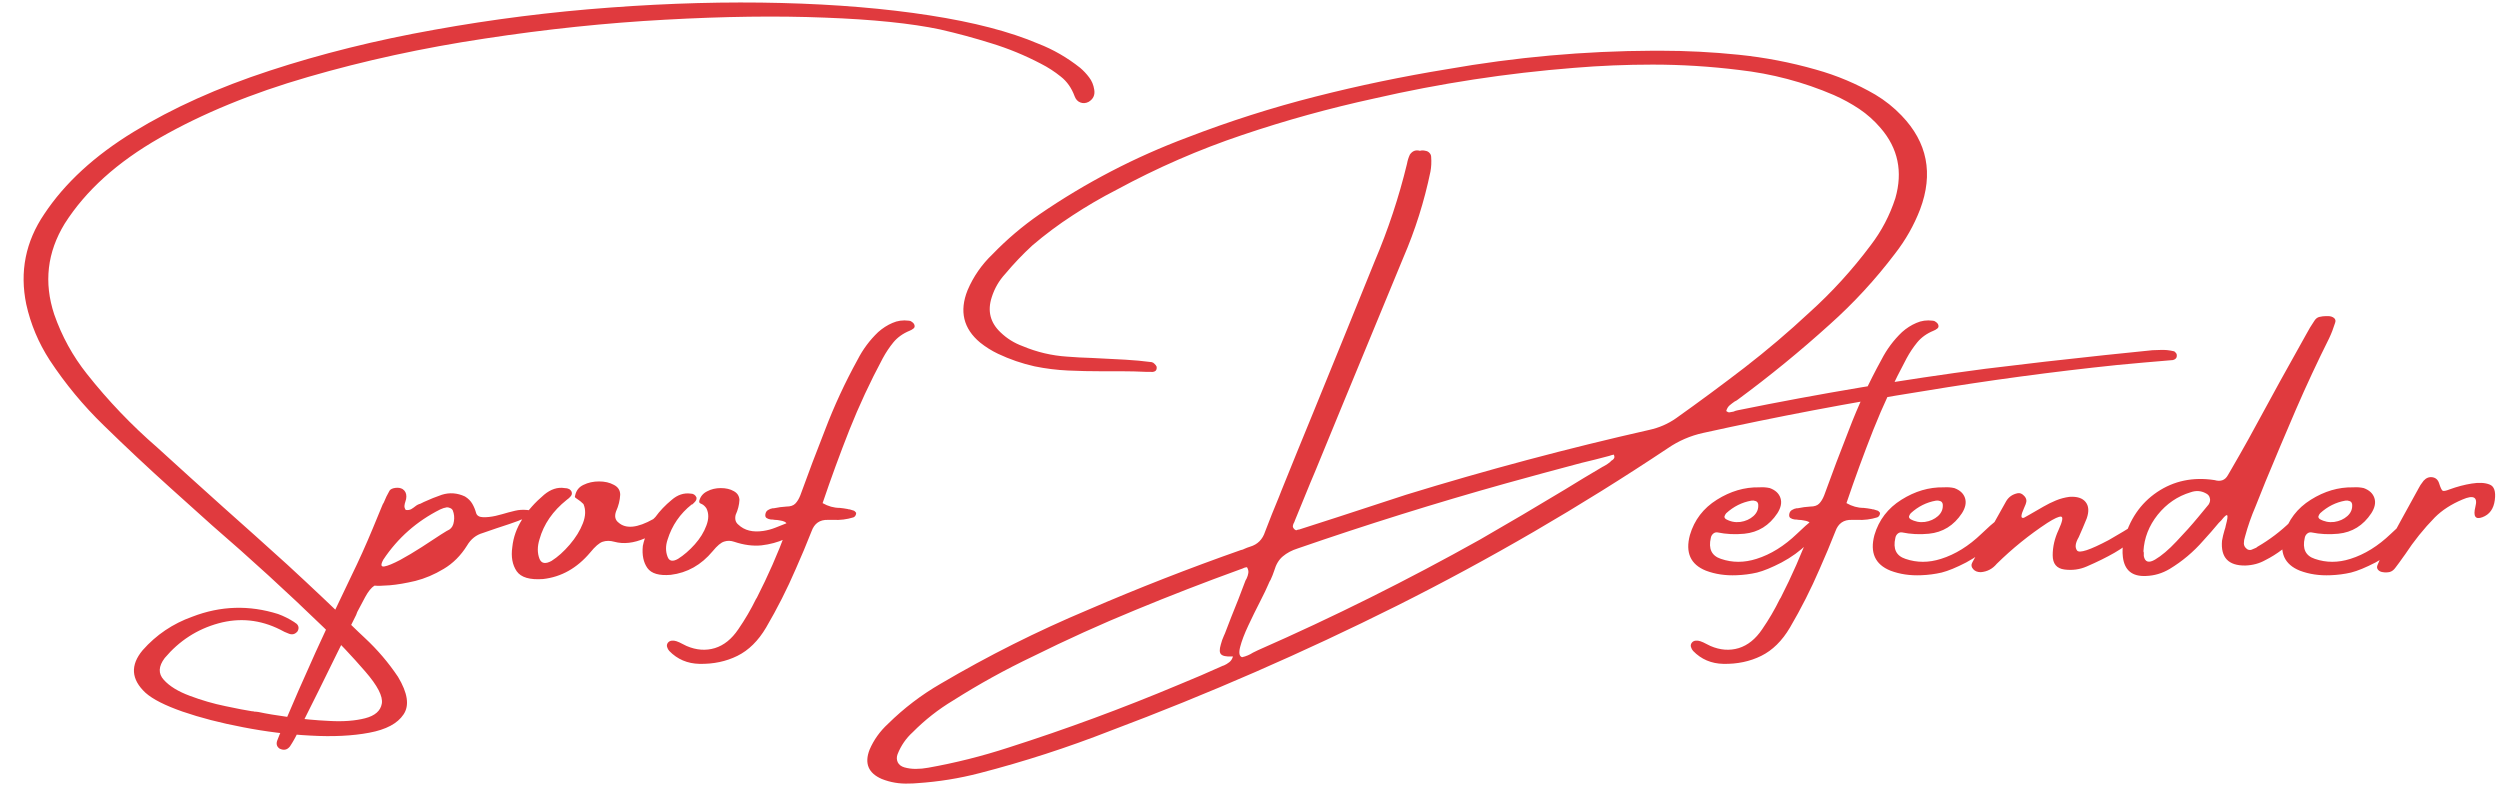 <svg width="77" height="25" viewBox="0 0 77 25" fill="none" xmlns="http://www.w3.org/2000/svg">
<path d="M33.27 2.09C33.371 2.176 33.463 2.273 33.545 2.383C33.627 2.488 33.68 2.615 33.703 2.764C33.73 2.928 33.672 3.053 33.527 3.139C33.441 3.182 33.357 3.188 33.275 3.156C33.193 3.125 33.135 3.062 33.1 2.969C33.006 2.711 32.863 2.508 32.672 2.359C32.484 2.207 32.279 2.074 32.057 1.961C31.564 1.703 31.057 1.494 30.533 1.334C30.01 1.17 29.482 1.027 28.951 0.906C28.064 0.719 26.883 0.598 25.406 0.543C23.934 0.484 22.293 0.506 20.484 0.607C18.676 0.705 16.824 0.898 14.93 1.188C13.035 1.473 11.221 1.867 9.486 2.371C7.756 2.871 6.234 3.496 4.922 4.246C3.613 4.992 2.637 5.873 1.992 6.889C1.453 7.771 1.346 8.703 1.67 9.684C1.904 10.355 2.24 10.967 2.678 11.518C3.33 12.342 4.053 13.098 4.846 13.785C5.514 14.395 6.188 15.004 6.867 15.613C7.527 16.199 8.189 16.793 8.854 17.395C9.592 18.074 10.318 18.762 11.033 19.457C11.1 19.523 11.168 19.588 11.238 19.65C11.625 20.01 11.965 20.408 12.258 20.846C12.559 21.346 12.615 21.732 12.428 22.006C12.244 22.283 11.893 22.471 11.373 22.568C10.854 22.666 10.25 22.695 9.562 22.656C8.875 22.621 8.182 22.535 7.482 22.398C6.787 22.266 6.168 22.105 5.625 21.918C5.086 21.73 4.705 21.537 4.482 21.338C4.037 20.924 4.008 20.486 4.395 20.025C4.812 19.553 5.322 19.209 5.924 18.994C6.795 18.658 7.676 18.631 8.566 18.912C8.738 18.975 8.902 19.057 9.059 19.158C9.074 19.166 9.088 19.176 9.1 19.188C9.143 19.211 9.172 19.246 9.188 19.293C9.203 19.34 9.195 19.391 9.164 19.445C9.094 19.531 9.008 19.557 8.906 19.521C8.809 19.486 8.717 19.443 8.631 19.393C8.014 19.084 7.379 19.02 6.727 19.199C6.074 19.379 5.523 19.734 5.074 20.266C4.879 20.523 4.869 20.748 5.045 20.939C5.221 21.135 5.488 21.299 5.848 21.432C6.211 21.568 6.574 21.674 6.938 21.748C7.305 21.826 7.578 21.879 7.758 21.906C7.793 21.906 7.818 21.91 7.834 21.918C7.869 21.918 7.912 21.922 7.963 21.93C8.193 21.98 8.508 22.033 8.906 22.088C9.309 22.146 9.723 22.186 10.148 22.205C10.574 22.229 10.94 22.201 11.244 22.123C11.549 22.045 11.721 21.895 11.76 21.672C11.799 21.449 11.629 21.119 11.25 20.682C10.848 20.217 10.422 19.766 9.973 19.328C8.855 18.246 7.709 17.197 6.533 16.182C6.111 15.803 5.689 15.424 5.268 15.045C4.564 14.412 3.873 13.764 3.193 13.1C2.564 12.49 2.01 11.82 1.529 11.09C1.186 10.559 0.945 9.986 0.809 9.373C0.602 8.369 0.787 7.441 1.365 6.59C1.998 5.637 2.916 4.793 4.119 4.059C5.322 3.324 6.717 2.697 8.303 2.178C9.889 1.658 11.578 1.238 13.371 0.918C15.164 0.594 16.975 0.365 18.803 0.232C20.635 0.096 22.391 0.049 24.07 0.092C25.75 0.135 27.27 0.262 28.629 0.473C29.992 0.684 31.109 0.975 31.98 1.346C32.441 1.525 32.871 1.773 33.27 2.09ZM16.301 15.924C16.215 15.959 16.125 15.988 16.031 16.012C16.008 16.023 15.986 16.033 15.967 16.041C15.873 16.076 15.779 16.109 15.685 16.141C15.42 16.227 15.148 16.318 14.871 16.416C14.664 16.475 14.502 16.604 14.385 16.803C14.193 17.111 13.953 17.352 13.664 17.523C13.379 17.695 13.088 17.818 12.791 17.893C12.494 17.963 12.23 18.008 12 18.027C11.773 18.043 11.627 18.047 11.56 18.039C11.553 18.039 11.543 18.039 11.531 18.039C11.438 18.098 11.344 18.213 11.25 18.385C11.156 18.557 11.074 18.711 11.004 18.848C10.988 18.883 10.977 18.914 10.969 18.941C10.582 19.715 10.199 20.488 9.82 21.262C9.605 21.691 9.391 22.121 9.176 22.551C9.105 22.703 9.023 22.85 8.93 22.99C8.844 23.1 8.736 23.121 8.607 23.055C8.521 22.992 8.5 22.906 8.543 22.797C8.586 22.684 8.633 22.57 8.684 22.457C9.355 20.867 10.068 19.295 10.822 17.74C11.057 17.26 11.277 16.77 11.484 16.27C11.578 16.039 11.676 15.803 11.777 15.56C11.785 15.537 11.799 15.512 11.818 15.484C11.869 15.355 11.93 15.23 12 15.109C12.031 15.066 12.09 15.039 12.176 15.027C12.262 15.016 12.336 15.027 12.398 15.062C12.477 15.113 12.516 15.19 12.516 15.291C12.516 15.342 12.506 15.395 12.486 15.449C12.471 15.492 12.461 15.535 12.457 15.578C12.453 15.621 12.467 15.664 12.498 15.707C12.56 15.715 12.615 15.707 12.662 15.684C12.709 15.656 12.754 15.625 12.797 15.59C12.84 15.555 12.891 15.529 12.949 15.514C12.984 15.494 13.02 15.477 13.055 15.461C13.242 15.375 13.428 15.301 13.611 15.238C13.85 15.164 14.086 15.182 14.32 15.291C14.422 15.354 14.498 15.43 14.549 15.52C14.6 15.609 14.639 15.705 14.666 15.807C14.693 15.885 14.764 15.926 14.877 15.93C14.994 15.934 15.123 15.92 15.264 15.889C15.408 15.854 15.539 15.818 15.656 15.783C15.754 15.756 15.824 15.738 15.867 15.73C15.984 15.703 16.104 15.695 16.225 15.707C16.26 15.707 16.291 15.713 16.318 15.725C16.35 15.736 16.365 15.768 16.365 15.818C16.365 15.838 16.359 15.859 16.348 15.883C16.336 15.902 16.32 15.916 16.301 15.924ZM13.84 16.311C13.918 16.26 13.965 16.176 13.98 16.059C14 15.941 13.988 15.828 13.945 15.719C13.926 15.684 13.898 15.66 13.863 15.648C13.832 15.633 13.799 15.625 13.764 15.625C13.693 15.637 13.625 15.658 13.559 15.69C12.836 16.053 12.252 16.568 11.807 17.236C11.721 17.393 11.73 17.463 11.836 17.447C11.945 17.428 12.107 17.361 12.322 17.248C12.537 17.131 12.76 16.998 12.99 16.85C13.221 16.697 13.418 16.568 13.582 16.463C13.73 16.369 13.816 16.318 13.84 16.311ZM19.863 16.58C19.52 16.729 19.205 16.764 18.92 16.686C18.791 16.65 18.672 16.65 18.562 16.686C18.457 16.721 18.328 16.832 18.176 17.02C17.77 17.5 17.287 17.771 16.729 17.834C16.318 17.865 16.047 17.785 15.914 17.594C15.781 17.398 15.736 17.15 15.779 16.85C15.81 16.549 15.912 16.264 16.084 15.994C16.256 15.725 16.48 15.473 16.758 15.238C16.965 15.066 17.176 14.998 17.391 15.033C17.5 15.033 17.572 15.072 17.607 15.15C17.623 15.201 17.613 15.246 17.578 15.285C17.547 15.324 17.506 15.361 17.455 15.396C17.025 15.74 16.746 16.145 16.617 16.609C16.547 16.832 16.547 17.033 16.617 17.213C16.676 17.357 16.799 17.379 16.986 17.277C17.178 17.156 17.365 16.988 17.549 16.773C17.732 16.559 17.867 16.34 17.953 16.117C18.039 15.895 18.045 15.697 17.971 15.525C17.908 15.463 17.852 15.416 17.801 15.385C17.773 15.365 17.748 15.348 17.725 15.332C17.705 15.312 17.701 15.291 17.713 15.268C17.744 15.111 17.83 15 17.971 14.934C18.115 14.863 18.275 14.828 18.451 14.828C18.627 14.828 18.779 14.863 18.908 14.934C19.037 15 19.102 15.102 19.102 15.238C19.094 15.41 19.051 15.582 18.973 15.754C18.922 15.902 18.947 16.016 19.049 16.094C19.275 16.297 19.633 16.262 20.121 15.988L20.186 15.924C20.322 15.736 20.49 15.56 20.689 15.396C20.869 15.24 21.062 15.176 21.27 15.203C21.355 15.203 21.416 15.242 21.451 15.32C21.459 15.363 21.447 15.404 21.416 15.443C21.385 15.479 21.354 15.51 21.322 15.537H21.305C20.945 15.822 20.697 16.184 20.561 16.621C20.498 16.809 20.498 16.984 20.561 17.148C20.611 17.285 20.719 17.307 20.883 17.213C21.062 17.1 21.234 16.951 21.398 16.768C21.562 16.584 21.682 16.391 21.756 16.188C21.834 15.984 21.834 15.807 21.756 15.654C21.713 15.592 21.666 15.549 21.615 15.525C21.592 15.518 21.57 15.506 21.551 15.49C21.535 15.471 21.531 15.447 21.539 15.42C21.574 15.291 21.654 15.195 21.779 15.133C21.904 15.066 22.045 15.033 22.201 15.033C22.361 15.033 22.494 15.065 22.6 15.127C22.709 15.185 22.768 15.275 22.775 15.396C22.768 15.549 22.729 15.703 22.658 15.859C22.627 15.988 22.654 16.088 22.74 16.158C22.928 16.338 23.186 16.402 23.514 16.352C23.643 16.332 23.766 16.299 23.883 16.252C24.004 16.205 24.117 16.16 24.223 16.117C24.367 16.059 24.5 16.012 24.621 15.977C24.723 15.957 24.781 15.959 24.797 15.982C24.816 16.002 24.812 16.043 24.785 16.105C24.742 16.199 24.682 16.281 24.604 16.352C24.529 16.418 24.385 16.502 24.17 16.604C23.955 16.701 23.717 16.766 23.455 16.797C23.193 16.824 22.912 16.787 22.611 16.686C22.506 16.65 22.404 16.648 22.307 16.68C22.209 16.707 22.09 16.807 21.949 16.979C21.598 17.4 21.168 17.643 20.66 17.705C20.301 17.736 20.061 17.666 19.939 17.494C19.818 17.322 19.771 17.096 19.799 16.814C19.814 16.736 19.836 16.658 19.863 16.58ZM24.996 16.363C24.844 16.75 24.682 17.137 24.51 17.523C24.244 18.141 23.939 18.742 23.596 19.328C23.354 19.738 23.059 20.029 22.711 20.201C22.363 20.373 21.975 20.455 21.545 20.447C21.174 20.439 20.863 20.307 20.613 20.049C20.582 20.014 20.561 19.975 20.549 19.932C20.533 19.889 20.539 19.846 20.566 19.803C20.598 19.76 20.641 19.736 20.695 19.732C20.746 19.729 20.793 19.734 20.836 19.75C20.895 19.77 20.955 19.797 21.018 19.832C21.061 19.855 21.104 19.877 21.146 19.896C21.447 20.025 21.738 20.047 22.02 19.961C22.297 19.875 22.537 19.682 22.74 19.381C22.947 19.08 23.129 18.77 23.285 18.449C23.293 18.434 23.301 18.422 23.309 18.414C23.652 17.742 23.953 17.059 24.211 16.363C24.254 16.25 24.26 16.17 24.229 16.123C24.201 16.076 24.131 16.045 24.018 16.029C23.967 16.018 23.916 16.012 23.865 16.012C23.822 16.004 23.779 16 23.736 16C23.686 15.992 23.643 15.977 23.607 15.953C23.572 15.926 23.562 15.881 23.578 15.818C23.59 15.768 23.617 15.73 23.66 15.707C23.703 15.68 23.75 15.662 23.801 15.654C23.809 15.654 23.82 15.654 23.836 15.654C23.965 15.627 24.094 15.609 24.223 15.602C24.344 15.602 24.434 15.572 24.492 15.514C24.555 15.451 24.607 15.365 24.65 15.256C24.893 14.584 25.146 13.912 25.412 13.24C25.693 12.502 26.027 11.781 26.414 11.078C26.578 10.758 26.789 10.475 27.047 10.229C27.184 10.107 27.33 10.014 27.486 9.947C27.643 9.877 27.811 9.854 27.99 9.877C28.025 9.877 28.057 9.889 28.084 9.912C28.115 9.932 28.139 9.955 28.154 9.982C28.182 10.041 28.176 10.086 28.137 10.117C28.098 10.148 28.057 10.172 28.014 10.188C27.807 10.273 27.641 10.393 27.516 10.545C27.395 10.693 27.285 10.857 27.188 11.037C26.801 11.76 26.459 12.494 26.162 13.24C25.869 13.982 25.594 14.734 25.336 15.496C25.508 15.594 25.684 15.643 25.863 15.643C25.941 15.65 26.023 15.662 26.109 15.678C26.125 15.685 26.146 15.69 26.174 15.69C26.217 15.701 26.26 15.715 26.303 15.73C26.318 15.738 26.334 15.752 26.35 15.771C26.369 15.787 26.375 15.803 26.367 15.818C26.367 15.846 26.357 15.871 26.338 15.895C26.322 15.914 26.305 15.928 26.285 15.935C26.082 15.998 25.877 16.023 25.67 16.012C25.619 16.012 25.562 16.012 25.5 16.012C25.25 16.004 25.082 16.121 24.996 16.363ZM66.926 11.09C66.633 11.117 66.336 11.143 66.035 11.166C65.762 11.193 65.486 11.219 65.209 11.242C63.217 11.449 61.232 11.717 59.256 12.045C56.986 12.404 54.721 12.834 52.459 13.334C52.065 13.42 51.699 13.578 51.363 13.809C48.668 15.605 45.887 17.223 43.02 18.66C40.152 20.094 37.211 21.377 34.195 22.51C32.879 23.025 31.539 23.459 30.176 23.811C29.547 23.975 28.906 24.078 28.254 24.121C28.168 24.129 28.082 24.133 27.996 24.133C27.703 24.145 27.424 24.098 27.158 23.992C26.744 23.812 26.619 23.512 26.783 23.09C26.912 22.789 27.102 22.523 27.352 22.293C27.84 21.812 28.381 21.4 28.975 21.057C30.436 20.197 31.947 19.439 33.51 18.783C35.057 18.115 36.625 17.502 38.215 16.943C38.258 16.936 38.297 16.922 38.332 16.902C38.383 16.879 38.44 16.857 38.502 16.838C38.732 16.771 38.887 16.617 38.965 16.375C39.102 16.016 39.244 15.658 39.393 15.303C39.416 15.244 39.441 15.18 39.469 15.109C39.793 14.305 40.123 13.494 40.459 12.678C41.088 11.139 41.715 9.596 42.34 8.049C42.754 7.076 43.086 6.074 43.336 5.043C43.352 4.949 43.381 4.855 43.424 4.762C43.502 4.648 43.605 4.609 43.734 4.645C43.785 4.629 43.842 4.629 43.904 4.645C43.955 4.652 43.996 4.674 44.027 4.709C44.062 4.744 44.08 4.787 44.08 4.838C44.092 4.994 44.084 5.145 44.057 5.289C43.869 6.199 43.59 7.084 43.219 7.943C42.582 9.49 41.941 11.041 41.297 12.596C41.039 13.232 40.777 13.869 40.512 14.506C40.461 14.627 40.41 14.748 40.359 14.869C40.203 15.256 40.043 15.646 39.879 16.041C39.871 16.057 39.867 16.068 39.867 16.076C39.84 16.119 39.824 16.16 39.82 16.199C39.816 16.238 39.836 16.275 39.879 16.311C39.887 16.318 39.9 16.326 39.92 16.334C39.935 16.326 39.957 16.318 39.984 16.311C39.992 16.311 40 16.311 40.008 16.311C40.414 16.182 40.815 16.053 41.209 15.924C41.912 15.693 42.611 15.465 43.307 15.238C45.783 14.477 48.281 13.81 50.801 13.24C51.102 13.174 51.375 13.055 51.621 12.883C52.336 12.375 53.039 11.855 53.73 11.324C54.422 10.789 55.086 10.225 55.723 9.631C56.418 9.006 57.049 8.314 57.615 7.557C57.951 7.119 58.205 6.635 58.377 6.104C58.611 5.287 58.461 4.568 57.926 3.947C57.73 3.717 57.51 3.52 57.264 3.355C57.018 3.191 56.758 3.049 56.484 2.928C55.547 2.525 54.57 2.268 53.555 2.154C52.672 2.045 51.787 1.99 50.9 1.99C50.092 1.99 49.285 2.023 48.48 2.09C46.406 2.254 44.355 2.568 42.328 3.033C40.945 3.334 39.59 3.709 38.262 4.158C36.934 4.604 35.643 5.166 34.389 5.846C33.924 6.084 33.475 6.346 33.041 6.631C32.607 6.912 32.193 7.221 31.799 7.557C31.498 7.834 31.219 8.127 30.961 8.436C30.77 8.643 30.631 8.883 30.545 9.156C30.408 9.578 30.5 9.939 30.82 10.24C31.016 10.428 31.242 10.568 31.5 10.662C31.938 10.846 32.393 10.953 32.865 10.984C33.115 11.004 33.369 11.018 33.627 11.025C33.971 11.041 34.315 11.059 34.658 11.078C34.935 11.094 35.207 11.119 35.473 11.154C35.508 11.162 35.537 11.18 35.56 11.207C35.588 11.23 35.609 11.26 35.625 11.295C35.633 11.365 35.615 11.412 35.572 11.435C35.529 11.455 35.486 11.461 35.443 11.453H35.367C35.344 11.453 35.318 11.453 35.291 11.453C35.041 11.441 34.797 11.435 34.559 11.435C34.48 11.435 34.402 11.435 34.324 11.435C34.203 11.435 34.078 11.435 33.949 11.435H33.938C33.586 11.435 33.238 11.428 32.895 11.412C32.551 11.396 32.207 11.354 31.863 11.283C31.477 11.197 31.102 11.068 30.738 10.896C30.543 10.803 30.359 10.688 30.188 10.551C29.672 10.121 29.543 9.584 29.801 8.939C29.98 8.518 30.238 8.146 30.574 7.826C31.012 7.373 31.492 6.965 32.016 6.602C33.441 5.625 34.959 4.836 36.568 4.234C37.865 3.734 39.182 3.314 40.518 2.975C41.853 2.635 43.205 2.354 44.572 2.131C46.678 1.76 48.797 1.57 50.93 1.562C50.996 1.562 51.065 1.562 51.135 1.562C51.943 1.562 52.748 1.604 53.549 1.686C54.353 1.768 55.147 1.92 55.928 2.143C56.572 2.322 57.184 2.58 57.762 2.916C58.062 3.096 58.332 3.311 58.57 3.561C59.363 4.385 59.553 5.348 59.139 6.449C58.951 6.938 58.693 7.393 58.365 7.814C57.764 8.607 57.094 9.334 56.355 9.994C55.453 10.81 54.512 11.58 53.531 12.303C53.504 12.326 53.469 12.348 53.426 12.367C53.375 12.402 53.324 12.441 53.273 12.484C53.223 12.527 53.188 12.586 53.168 12.66C53.203 12.688 53.234 12.701 53.262 12.701C53.305 12.693 53.348 12.685 53.391 12.678C53.434 12.658 53.477 12.645 53.52 12.637C56.055 12.121 58.598 11.695 61.148 11.359C62.379 11.207 63.603 11.066 64.822 10.938C65.244 10.895 65.662 10.852 66.076 10.809C66.221 10.789 66.371 10.779 66.527 10.779C66.672 10.771 66.816 10.785 66.961 10.82C66.981 10.828 66.998 10.844 67.014 10.867C67.033 10.887 67.043 10.904 67.043 10.92C67.051 10.975 67.041 11.016 67.014 11.043C66.99 11.066 66.961 11.082 66.926 11.09ZM37.676 20.5C37.676 20.5 37.68 20.5 37.688 20.5C37.75 20.473 37.809 20.438 37.863 20.395C37.918 20.352 37.955 20.293 37.975 20.219C37.955 20.219 37.941 20.219 37.934 20.219C37.762 20.227 37.652 20.203 37.605 20.148C37.559 20.098 37.557 20 37.6 19.855C37.623 19.762 37.656 19.668 37.699 19.574C37.711 19.547 37.721 19.525 37.728 19.51C37.795 19.338 37.859 19.17 37.922 19.006C38.074 18.635 38.221 18.26 38.361 17.881C38.369 17.865 38.381 17.844 38.397 17.816C38.424 17.758 38.441 17.701 38.449 17.646C38.457 17.588 38.443 17.529 38.408 17.471C38.4 17.471 38.393 17.471 38.385 17.471C38.342 17.479 38.303 17.492 38.268 17.512C38.244 17.52 38.223 17.527 38.203 17.535C37.113 17.93 36.035 18.348 34.969 18.789C33.902 19.227 32.85 19.703 31.811 20.219C30.967 20.621 30.15 21.072 29.361 21.572C28.904 21.846 28.488 22.172 28.113 22.551C27.906 22.738 27.75 22.965 27.645 23.23C27.613 23.316 27.615 23.398 27.65 23.477C27.689 23.555 27.758 23.607 27.855 23.635C27.965 23.666 28.08 23.682 28.201 23.682C28.33 23.682 28.459 23.67 28.588 23.646C29.42 23.498 30.244 23.291 31.061 23.025C32.834 22.459 34.58 21.814 36.299 21.092C36.76 20.904 37.219 20.707 37.676 20.5ZM49.6 14.225C49.607 14.205 49.621 14.191 49.641 14.184C49.672 14.168 49.695 14.146 49.711 14.119C49.73 14.092 49.728 14.053 49.705 14.002C49.662 14.01 49.613 14.023 49.559 14.043C49.27 14.121 48.982 14.193 48.697 14.26C47.916 14.467 47.139 14.678 46.365 14.893C44.217 15.494 42.086 16.16 39.973 16.891C39.789 16.949 39.635 17.031 39.51 17.137C39.389 17.238 39.301 17.385 39.246 17.576C39.215 17.67 39.178 17.764 39.135 17.857C39.107 17.9 39.086 17.943 39.07 17.986C39.016 18.115 38.93 18.295 38.812 18.525C38.691 18.76 38.57 19.006 38.449 19.264C38.328 19.521 38.244 19.742 38.197 19.926C38.15 20.109 38.17 20.215 38.256 20.242C38.377 20.215 38.488 20.168 38.59 20.102C38.641 20.074 38.693 20.049 38.748 20.025C41.076 19.002 43.353 17.867 45.58 16.621C46.463 16.113 47.338 15.598 48.205 15.074C48.584 14.84 48.963 14.611 49.342 14.389C49.35 14.381 49.357 14.377 49.365 14.377C49.451 14.334 49.529 14.283 49.6 14.225ZM55.664 16.75C55.438 16.973 55.174 17.164 54.873 17.324C54.572 17.48 54.32 17.584 54.117 17.635C53.914 17.682 53.705 17.709 53.49 17.717C53.147 17.732 52.83 17.686 52.541 17.576C52.068 17.385 51.904 17.02 52.049 16.48C52.185 16.016 52.463 15.652 52.881 15.391C53.299 15.129 53.73 15.002 54.176 15.01C54.176 15.01 54.18 15.01 54.188 15.01C54.301 15.002 54.408 15.01 54.51 15.033C54.682 15.096 54.791 15.197 54.838 15.338C54.885 15.479 54.853 15.635 54.744 15.807C54.494 16.186 54.154 16.396 53.725 16.439C53.44 16.467 53.164 16.453 52.898 16.398C52.848 16.391 52.803 16.404 52.764 16.439C52.725 16.475 52.701 16.518 52.693 16.568C52.615 16.904 52.719 17.119 53.004 17.213C53.355 17.334 53.721 17.334 54.1 17.213C54.537 17.076 54.953 16.818 55.348 16.439C55.742 16.061 55.969 15.885 56.027 15.912C56.09 15.935 56.109 16.008 56.086 16.129C56.031 16.32 55.891 16.527 55.664 16.75ZM53.168 15.807C53.145 15.834 53.127 15.865 53.115 15.9C53.107 15.932 53.121 15.961 53.156 15.988C53.293 16.066 53.441 16.096 53.602 16.076C53.762 16.053 53.897 15.992 54.006 15.895C54.119 15.793 54.168 15.67 54.152 15.525C54.141 15.475 54.113 15.443 54.07 15.432C54.027 15.416 53.984 15.412 53.941 15.42C53.652 15.471 53.395 15.6 53.168 15.807ZM56.531 16.363C56.379 16.75 56.217 17.137 56.045 17.523C55.779 18.141 55.475 18.742 55.131 19.328C54.889 19.738 54.594 20.029 54.246 20.201C53.898 20.373 53.51 20.455 53.08 20.447C52.709 20.439 52.398 20.307 52.148 20.049C52.117 20.014 52.096 19.975 52.084 19.932C52.068 19.889 52.074 19.846 52.102 19.803C52.133 19.76 52.176 19.736 52.23 19.732C52.281 19.729 52.328 19.734 52.371 19.75C52.43 19.77 52.49 19.797 52.553 19.832C52.596 19.855 52.639 19.877 52.682 19.896C52.982 20.025 53.273 20.047 53.555 19.961C53.832 19.875 54.072 19.682 54.275 19.381C54.482 19.08 54.664 18.77 54.82 18.449C54.828 18.434 54.836 18.422 54.844 18.414C55.188 17.742 55.488 17.059 55.746 16.363C55.789 16.25 55.795 16.17 55.764 16.123C55.736 16.076 55.666 16.045 55.553 16.029C55.502 16.018 55.451 16.012 55.4 16.012C55.357 16.004 55.315 16 55.272 16C55.221 15.992 55.178 15.977 55.143 15.953C55.107 15.926 55.098 15.881 55.113 15.818C55.125 15.768 55.152 15.73 55.195 15.707C55.238 15.68 55.285 15.662 55.336 15.654C55.344 15.654 55.355 15.654 55.371 15.654C55.5 15.627 55.629 15.609 55.758 15.602C55.879 15.602 55.969 15.572 56.027 15.514C56.09 15.451 56.143 15.365 56.185 15.256C56.428 14.584 56.682 13.912 56.947 13.24C57.228 12.502 57.562 11.781 57.949 11.078C58.113 10.758 58.324 10.475 58.582 10.229C58.719 10.107 58.865 10.014 59.022 9.947C59.178 9.877 59.346 9.854 59.525 9.877C59.56 9.877 59.592 9.889 59.619 9.912C59.65 9.932 59.674 9.955 59.69 9.982C59.717 10.041 59.711 10.086 59.672 10.117C59.633 10.148 59.592 10.172 59.549 10.188C59.342 10.273 59.176 10.393 59.051 10.545C58.93 10.693 58.82 10.857 58.723 11.037C58.336 11.76 57.994 12.494 57.697 13.24C57.404 13.982 57.129 14.734 56.871 15.496C57.043 15.594 57.219 15.643 57.398 15.643C57.477 15.65 57.559 15.662 57.645 15.678C57.66 15.685 57.682 15.69 57.709 15.69C57.752 15.701 57.795 15.715 57.838 15.73C57.853 15.738 57.869 15.752 57.885 15.771C57.904 15.787 57.91 15.803 57.902 15.818C57.902 15.846 57.893 15.871 57.873 15.895C57.857 15.914 57.84 15.928 57.82 15.935C57.617 15.998 57.412 16.023 57.205 16.012C57.154 16.012 57.098 16.012 57.035 16.012C56.785 16.004 56.617 16.121 56.531 16.363ZM61.348 16.75C61.121 16.973 60.857 17.164 60.557 17.324C60.256 17.48 60.004 17.584 59.801 17.635C59.598 17.682 59.389 17.709 59.174 17.717C58.83 17.732 58.514 17.686 58.225 17.576C57.752 17.385 57.588 17.02 57.732 16.48C57.869 16.016 58.147 15.652 58.565 15.391C58.982 15.129 59.414 15.002 59.859 15.01C59.859 15.01 59.863 15.01 59.871 15.01C59.984 15.002 60.092 15.01 60.193 15.033C60.365 15.096 60.475 15.197 60.522 15.338C60.568 15.479 60.537 15.635 60.428 15.807C60.178 16.186 59.838 16.396 59.408 16.439C59.123 16.467 58.848 16.453 58.582 16.398C58.531 16.391 58.486 16.404 58.447 16.439C58.408 16.475 58.385 16.518 58.377 16.568C58.299 16.904 58.402 17.119 58.688 17.213C59.039 17.334 59.404 17.334 59.783 17.213C60.221 17.076 60.637 16.818 61.031 16.439C61.426 16.061 61.652 15.885 61.711 15.912C61.773 15.935 61.793 16.008 61.77 16.129C61.715 16.32 61.574 16.527 61.348 16.75ZM58.852 15.807C58.828 15.834 58.81 15.865 58.799 15.9C58.791 15.932 58.805 15.961 58.84 15.988C58.977 16.066 59.125 16.096 59.285 16.076C59.445 16.053 59.58 15.992 59.69 15.895C59.803 15.793 59.852 15.67 59.836 15.525C59.824 15.475 59.797 15.443 59.754 15.432C59.711 15.416 59.668 15.412 59.625 15.42C59.336 15.471 59.078 15.6 58.852 15.807ZM66.059 16.076C66.121 16.154 66.043 16.297 65.824 16.504C65.606 16.711 65.373 16.885 65.127 17.025C64.881 17.166 64.596 17.307 64.272 17.447C64.057 17.541 63.828 17.572 63.586 17.541C63.344 17.51 63.223 17.363 63.223 17.102C63.223 16.84 63.283 16.58 63.404 16.322C63.525 16.057 63.551 15.92 63.48 15.912C63.414 15.904 63.273 15.969 63.059 16.105C62.5 16.473 61.98 16.893 61.5 17.365C61.371 17.521 61.207 17.607 61.008 17.623C60.906 17.623 60.828 17.592 60.773 17.529C60.715 17.463 60.707 17.393 60.75 17.318C61.094 16.682 61.441 16.053 61.793 15.432C61.871 15.303 61.988 15.223 62.145 15.191C62.211 15.18 62.272 15.201 62.326 15.256C62.385 15.307 62.414 15.365 62.414 15.432C62.406 15.494 62.381 15.568 62.338 15.654C62.318 15.705 62.299 15.754 62.279 15.801C62.264 15.848 62.258 15.887 62.262 15.918C62.27 15.949 62.295 15.959 62.338 15.947C62.397 15.916 62.455 15.883 62.514 15.848C62.662 15.762 62.805 15.68 62.941 15.602C63.062 15.531 63.19 15.469 63.322 15.414C63.455 15.359 63.594 15.322 63.738 15.303C63.973 15.287 64.139 15.34 64.236 15.461C64.334 15.582 64.346 15.75 64.272 15.965C64.193 16.16 64.111 16.354 64.025 16.545C63.92 16.725 63.902 16.861 63.973 16.955C64.043 17.049 64.369 16.941 64.951 16.633L65.391 16.375C65.805 16.109 66.027 16.01 66.059 16.076ZM70.922 15.918C71.004 15.938 71.047 15.967 71.051 16.006C71.055 16.045 71.057 16.064 71.057 16.064C70.963 16.229 70.856 16.379 70.734 16.516C70.457 16.824 70.135 17.07 69.768 17.254C69.588 17.355 69.385 17.41 69.158 17.418C68.635 17.426 68.394 17.172 68.438 16.656C68.457 16.547 68.482 16.439 68.514 16.334C68.533 16.283 68.547 16.232 68.555 16.182C68.606 15.994 68.619 15.891 68.596 15.871C68.576 15.848 68.516 15.9 68.414 16.029C68.387 16.053 68.361 16.078 68.338 16.105C68.182 16.293 68.022 16.477 67.857 16.656C67.557 17 67.213 17.289 66.826 17.523C66.596 17.66 66.352 17.732 66.094 17.74C65.672 17.76 65.436 17.566 65.385 17.16C65.365 16.996 65.373 16.834 65.408 16.674C65.58 16.01 65.924 15.504 66.439 15.156C66.955 14.809 67.545 14.685 68.209 14.787C68.397 14.842 68.533 14.791 68.619 14.635C68.654 14.576 68.689 14.516 68.725 14.453C68.904 14.145 69.08 13.836 69.252 13.527C69.576 12.934 69.902 12.336 70.231 11.734C70.496 11.262 70.762 10.785 71.027 10.305C71.106 10.156 71.191 10.014 71.285 9.877C71.328 9.811 71.381 9.771 71.443 9.76C71.51 9.744 71.578 9.736 71.648 9.736C71.664 9.736 71.682 9.736 71.701 9.736C71.779 9.736 71.842 9.756 71.889 9.795C71.936 9.834 71.945 9.887 71.918 9.953C71.867 10.117 71.807 10.273 71.736 10.422C71.377 11.141 71.037 11.869 70.717 12.607C70.4 13.342 70.088 14.082 69.779 14.828C69.678 15.086 69.574 15.344 69.469 15.602C69.34 15.902 69.232 16.211 69.147 16.527C69.123 16.598 69.111 16.668 69.111 16.738C69.111 16.805 69.144 16.863 69.211 16.914C69.254 16.941 69.299 16.947 69.346 16.932C69.393 16.912 69.443 16.891 69.498 16.867C69.506 16.855 69.518 16.846 69.533 16.838C69.904 16.623 70.244 16.365 70.553 16.064C70.603 16.014 70.656 15.971 70.711 15.935C70.769 15.9 70.84 15.895 70.922 15.918ZM68.027 15.537C68.07 15.467 68.082 15.4 68.062 15.338C68.047 15.271 68.004 15.223 67.934 15.191C67.789 15.113 67.635 15.104 67.471 15.162C67.068 15.283 66.731 15.514 66.457 15.854C66.188 16.193 66.041 16.568 66.018 16.979C66.025 16.998 66.029 17.012 66.029 17.02C66.029 17.055 66.029 17.09 66.029 17.125C66.064 17.312 66.18 17.35 66.375 17.236C66.574 17.119 66.795 16.932 67.037 16.674C67.283 16.416 67.502 16.172 67.693 15.941C67.889 15.707 68 15.572 68.027 15.537ZM73.957 16.75C73.731 16.973 73.467 17.164 73.166 17.324C72.865 17.48 72.613 17.584 72.41 17.635C72.207 17.682 71.998 17.709 71.783 17.717C71.439 17.732 71.123 17.686 70.834 17.576C70.361 17.385 70.197 17.02 70.342 16.48C70.478 16.016 70.756 15.652 71.174 15.391C71.592 15.129 72.023 15.002 72.469 15.01C72.469 15.01 72.473 15.01 72.481 15.01C72.594 15.002 72.701 15.01 72.803 15.033C72.975 15.096 73.084 15.197 73.131 15.338C73.178 15.479 73.147 15.635 73.037 15.807C72.787 16.186 72.447 16.396 72.018 16.439C71.732 16.467 71.457 16.453 71.191 16.398C71.141 16.391 71.096 16.404 71.057 16.439C71.018 16.475 70.994 16.518 70.986 16.568C70.908 16.904 71.012 17.119 71.297 17.213C71.648 17.334 72.014 17.334 72.393 17.213C72.83 17.076 73.246 16.818 73.641 16.439C74.035 16.061 74.262 15.885 74.32 15.912C74.383 15.935 74.402 16.008 74.379 16.129C74.324 16.32 74.184 16.527 73.957 16.75ZM71.461 15.807C71.438 15.834 71.42 15.865 71.408 15.9C71.4 15.932 71.414 15.961 71.449 15.988C71.586 16.066 71.734 16.096 71.894 16.076C72.055 16.053 72.189 15.992 72.299 15.895C72.412 15.793 72.461 15.67 72.445 15.525C72.434 15.475 72.406 15.443 72.363 15.432C72.32 15.416 72.277 15.412 72.234 15.42C71.945 15.471 71.688 15.6 71.461 15.807ZM76.84 15.402C76.805 15.672 76.678 15.848 76.459 15.93C76.24 16.012 76.168 15.904 76.242 15.607C76.32 15.31 76.188 15.236 75.844 15.385C75.5 15.529 75.217 15.713 74.994 15.935C74.65 16.287 74.346 16.666 74.08 17.072C74.053 17.107 74.031 17.137 74.016 17.16C73.938 17.273 73.859 17.381 73.781 17.482C73.731 17.553 73.672 17.598 73.606 17.617C73.535 17.633 73.465 17.635 73.394 17.623C73.328 17.615 73.277 17.59 73.242 17.547C73.207 17.504 73.203 17.453 73.231 17.395C73.273 17.289 73.324 17.182 73.383 17.072C73.734 16.42 74.092 15.766 74.455 15.109C74.463 15.102 74.467 15.094 74.467 15.086C74.518 14.984 74.578 14.891 74.648 14.805C74.727 14.719 74.816 14.684 74.918 14.699C75.019 14.715 75.088 14.775 75.123 14.881C75.166 15.018 75.203 15.096 75.234 15.115C75.266 15.131 75.336 15.117 75.445 15.074C75.68 14.988 75.908 14.928 76.131 14.893C76.353 14.857 76.535 14.867 76.676 14.922C76.82 14.973 76.875 15.133 76.84 15.402Z" fill="#E03A3E"/>
</svg>
